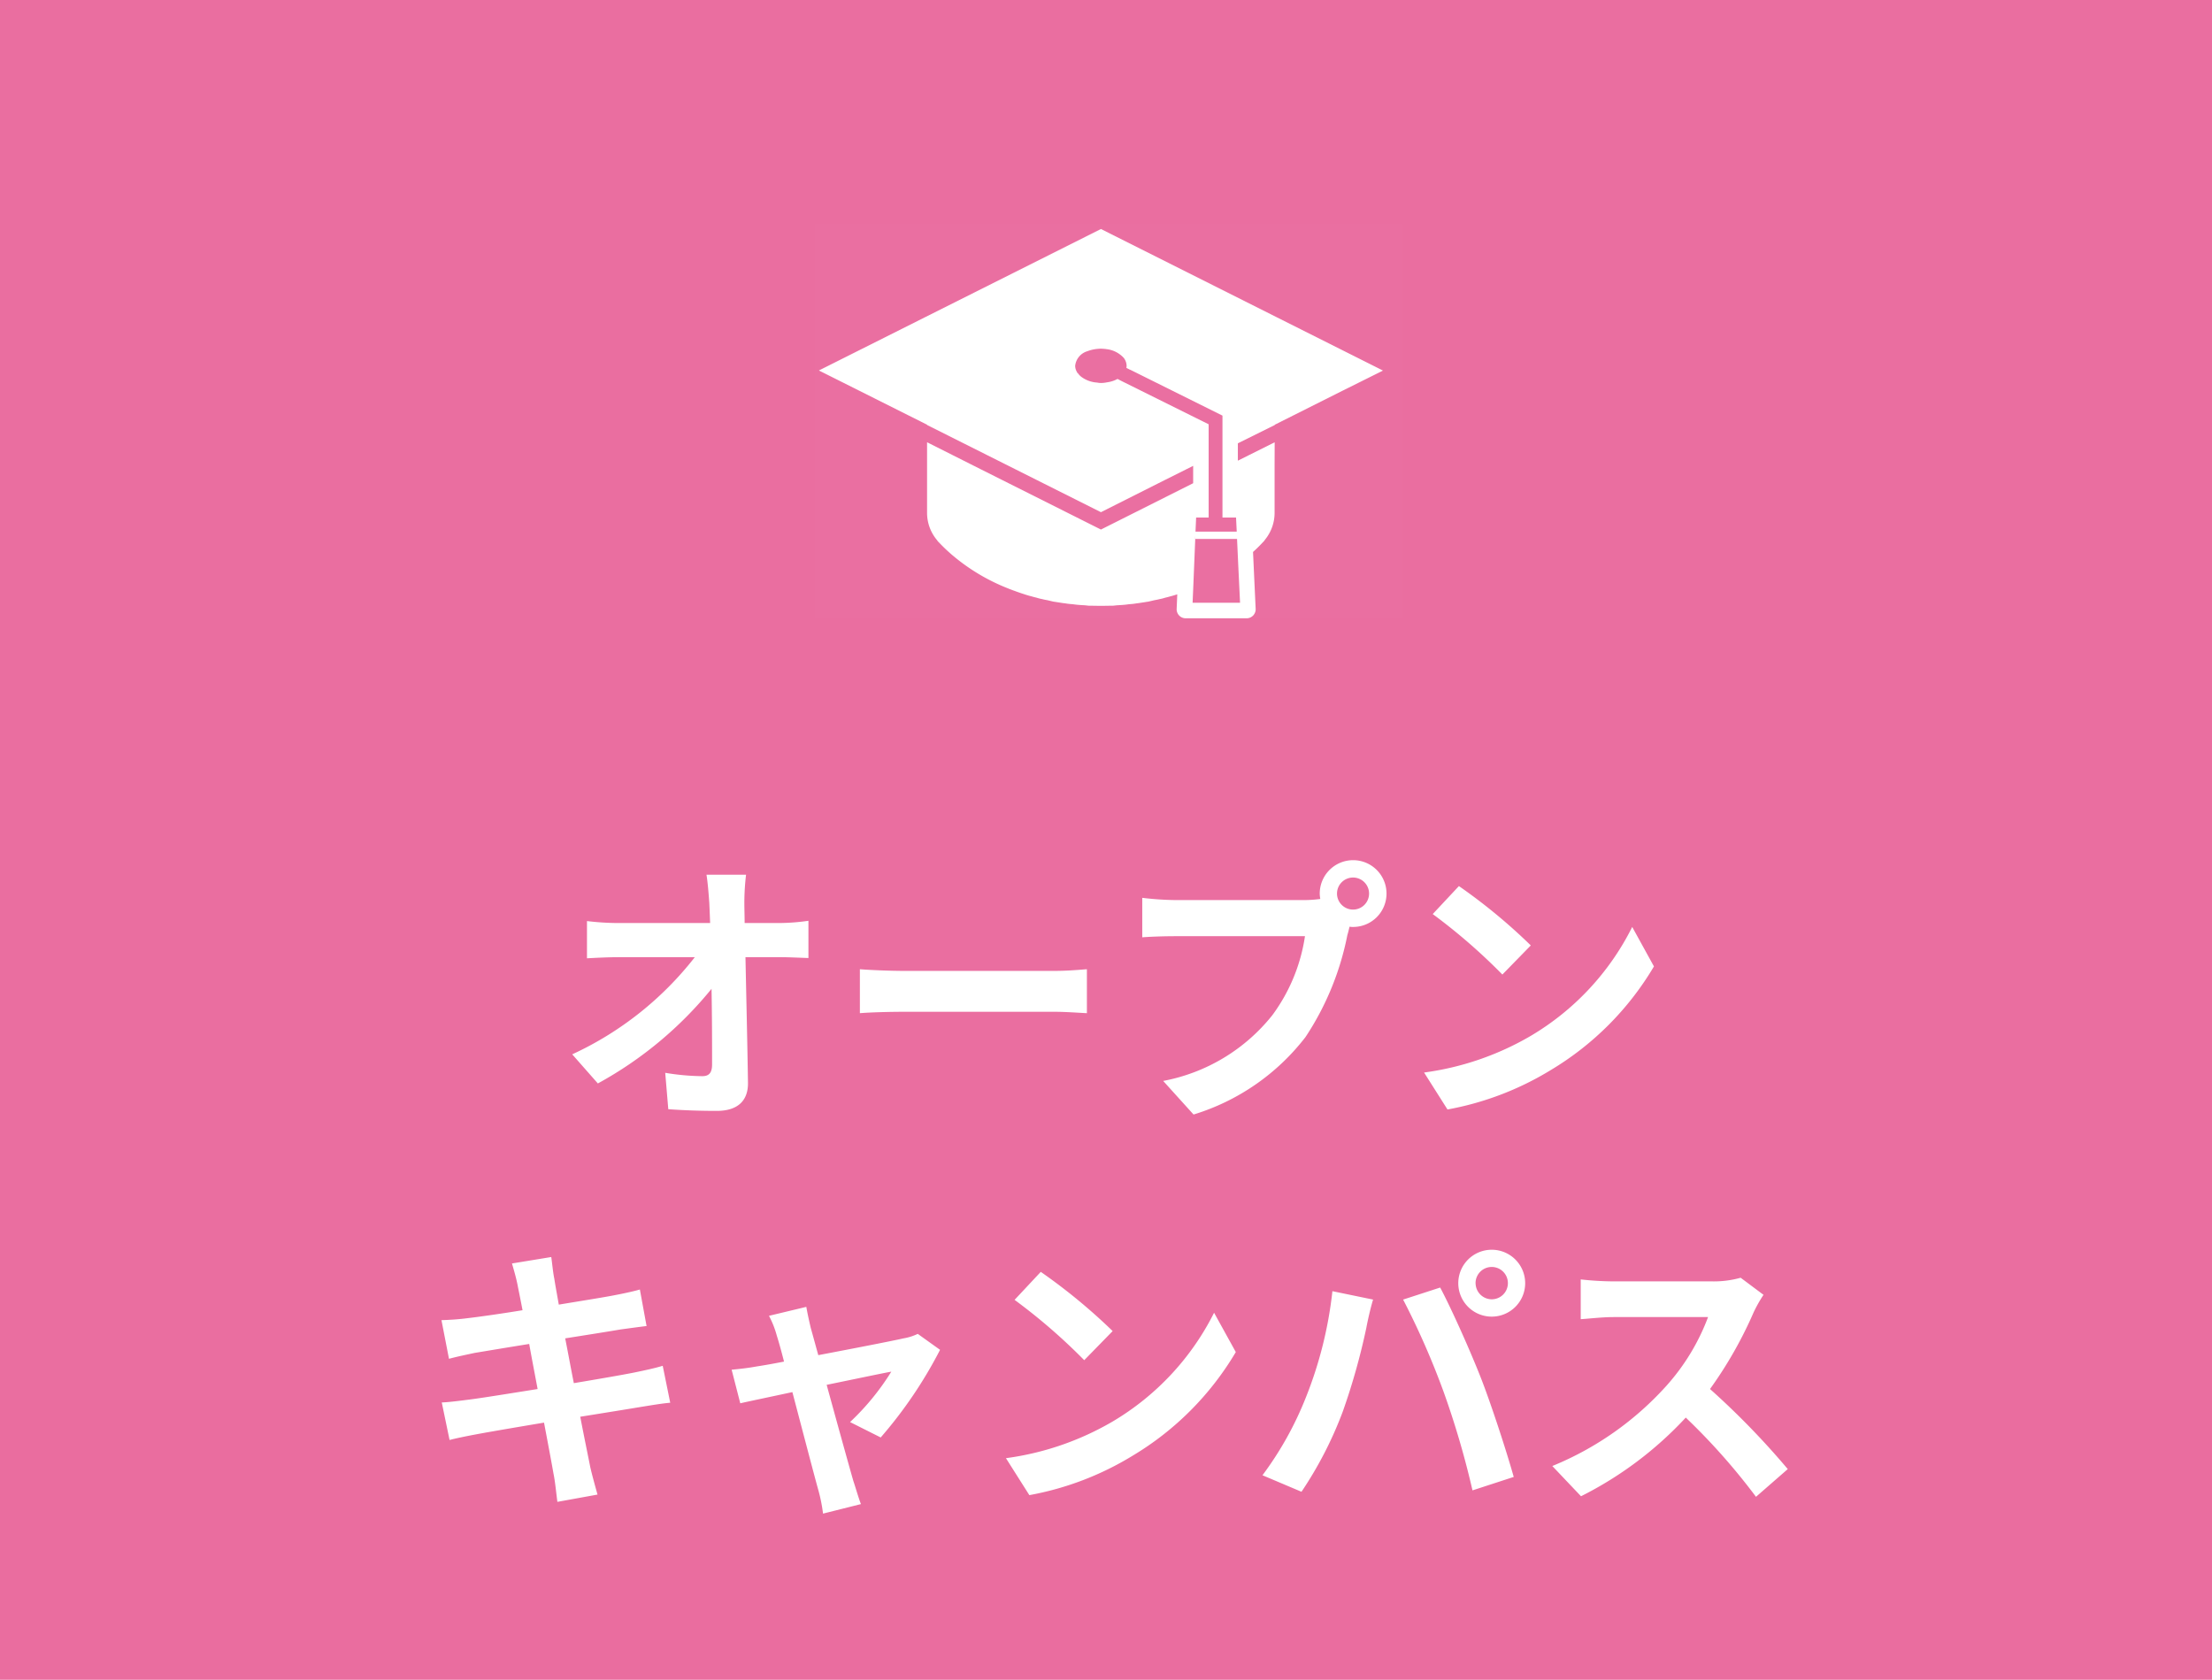 <svg id="fix_sp01.svg" xmlns="http://www.w3.org/2000/svg" width="158" height="120" viewBox="0 0 158 120">
  <defs>
    <style>
      .cls-1 {
        fill: #ea6d9f;
      }

      .cls-2, .cls-3, .cls-4 {
        fill: #fff;
      }

      .cls-2, .cls-4 {
        fill-opacity: 0.01;
      }

      .cls-3, .cls-4 {
        fill-rule: evenodd;
      }
    </style>
  </defs>
  <rect id="bg" class="cls-1" width="158" height="120"/>
  <rect id="_文字範囲" data-name="※文字範囲" class="cls-2" width="158" height="100"/>
  <g id="txt">
    <path id="オープン_キャンパス_" data-name="オープン キャンパス " class="cls-3" d="M169.29,2444.49h-2.826c0.08,0.51.14,1.15,0.2,2.01q0.03,0.66.06,1.44h-6.588a18.978,18.978,0,0,1-2.209-.14v2.66c0.7-.04,1.553-0.08,2.269-0.08h5.433a23.654,23.654,0,0,1-8.756,6.94l1.831,2.08a27.414,27.414,0,0,0,8.12-6.76c0.039,2.06.039,4.06,0.039,5.4,0,0.58-.2.84-0.7,0.84a16.815,16.815,0,0,1-2.647-.24l0.219,2.6c1.134,0.08,2.249.12,3.463,0.12,1.512,0,2.249-.74,2.229-2.02-0.04-2.7-.12-6.04-0.179-8.96h2.567c0.537,0,1.294.04,1.93,0.06v-2.66a15.3,15.3,0,0,1-2.069.16h-2.488c0-.52-0.02-1-0.02-1.44A17.024,17.024,0,0,1,169.29,2444.49Zm8.13,6.75v3.14c0.736-.06,2.07-0.1,3.2-0.1h10.687c0.836,0,1.851.08,2.329,0.1v-3.14c-0.518.04-1.393,0.12-2.329,0.12H180.624C179.589,2451.36,178.136,2451.3,177.42,2451.24Zm34.081-5.4a1.145,1.145,0,1,1,1.154,1.14A1.15,1.15,0,0,1,211.5,2445.84Zm-1.234,0a2.215,2.215,0,0,0,.04.38,8.548,8.548,0,0,1-1.134.08h-9.215a22.039,22.039,0,0,1-2.368-.16v2.82c0.5-.04,1.453-0.08,2.368-0.08h9.254a12.6,12.6,0,0,1-2.328,5.64,13.038,13.038,0,0,1-7.8,4.7l2.17,2.4a15.985,15.985,0,0,0,8-5.54,20.248,20.248,0,0,0,2.986-7.28c0.059-.18.1-0.38,0.159-0.6a1.123,1.123,0,0,0,.258.02A2.385,2.385,0,1,0,210.267,2445.84Zm9.941-.54-1.871,2a41.429,41.429,0,0,1,4.975,4.32l2.03-2.08A40.219,40.219,0,0,0,220.208,2445.3Zm-2.488,13.32,1.672,2.64a21.487,21.487,0,0,0,7.383-2.82,21.223,21.223,0,0,0,7.364-7.4l-1.552-2.82a18.8,18.8,0,0,1-7.245,7.78A20.439,20.439,0,0,1,217.72,2458.62Zm-64.754,15.16c0.06,0.32.2,0.98,0.358,1.82-1.711.28-3.244,0.49-3.94,0.57-0.617.08-1.214,0.12-1.851,0.14l0.537,2.76c0.677-.18,1.194-0.28,1.831-0.42,0.617-.1,2.15-0.36,3.9-0.64,0.179,1.02.4,2.14,0.6,3.22-2.01.32-3.861,0.62-4.776,0.74-0.637.08-1.533,0.2-2.07,0.22l0.557,2.68c0.458-.12,1.134-0.26,1.99-0.42s2.727-.48,4.757-0.82c0.318,1.68.577,3.06,0.676,3.64,0.12,0.58.18,1.28,0.279,2.02l2.866-.52c-0.179-.64-0.378-1.36-0.518-1.96-0.119-.62-0.4-1.96-0.716-3.6,1.751-.28,3.364-0.54,4.319-0.7,0.756-.12,1.572-0.26,2.109-0.3l-0.537-2.64c-0.517.16-1.254,0.32-2.03,0.48-0.9.18-2.527,0.46-4.319,0.76-0.219-1.1-.418-2.2-0.617-3.2,1.652-.26,3.165-0.5,3.981-0.64,0.6-.08,1.393-0.19,1.831-0.24l-0.478-2.61c-0.478.14-1.234,0.3-1.871,0.42-0.716.14-2.229,0.38-3.92,0.66-0.16-.9-0.279-1.56-0.319-1.84-0.1-.48-0.159-1.16-0.219-1.56l-2.806.46C152.707,2472.74,152.847,2473.2,152.966,2473.78Zm20.628,1.58-2.667.64a6.685,6.685,0,0,1,.557,1.41c0.14,0.44.319,1.08,0.518,1.86-0.916.18-1.632,0.3-1.911,0.34-0.657.12-1.194,0.18-1.831,0.24l0.617,2.4c0.6-.14,2.05-0.44,3.722-0.8,0.716,2.72,1.532,5.84,1.831,6.92a11.573,11.573,0,0,1,.358,1.76l2.707-.68c-0.16-.4-0.418-1.3-0.538-1.64-0.3-1.04-1.154-4.12-1.91-6.88,2.149-.44,4.139-0.86,4.617-0.94a17.729,17.729,0,0,1-2.946,3.6l2.19,1.1a31.5,31.5,0,0,0,4.239-6.26l-1.592-1.14a3.787,3.787,0,0,1-1.015.32c-0.777.18-3.563,0.72-6.09,1.2-0.219-.78-0.4-1.46-0.538-1.94C173.793,2476.36,173.673,2475.82,173.594,2475.36Zm16.747-2.5-1.871,2a41.3,41.3,0,0,1,4.975,4.31l2.03-2.08A41,41,0,0,0,190.341,2472.86Zm-2.488,13.31,1.672,2.64a21.487,21.487,0,0,0,7.383-2.82,21.206,21.206,0,0,0,7.364-7.4l-1.552-2.81a18.834,18.834,0,0,1-7.245,7.77A20.439,20.439,0,0,1,187.853,2486.17Zm33.544-12.49a1.155,1.155,0,1,1,1.154,1.14A1.158,1.158,0,0,1,221.4,2473.68Zm-1.234,0a2.389,2.389,0,1,0,2.388-2.4A2.389,2.389,0,0,0,220.163,2473.68Zm-10.886,8.15a24.137,24.137,0,0,1-3.1,5.56l2.786,1.18a27.564,27.564,0,0,0,2.946-5.72,46.9,46.9,0,0,0,1.692-6.02c0.079-.44.3-1.42,0.477-1.99l-2.906-.6A28.851,28.851,0,0,1,209.277,2481.83Zm9.831-.42a61.992,61.992,0,0,1,2.07,7.06l2.946-.96c-0.558-1.98-1.612-5.18-2.309-6.98-0.756-1.94-2.129-5.02-2.945-6.55l-2.647.86A56.078,56.078,0,0,1,219.108,2481.41Zm22.857-6.91-1.632-1.22a7.1,7.1,0,0,1-2.05.26h-7.025a22.149,22.149,0,0,1-2.349-.14v2.84c0.418-.02,1.513-0.15,2.349-0.15h6.747a15.508,15.508,0,0,1-2.966,4.9,22.307,22.307,0,0,1-8.16,5.74l2.05,2.16a26.211,26.211,0,0,0,7.483-5.62,45.557,45.557,0,0,1,5.016,5.66l2.269-1.98a56.222,56.222,0,0,0-5.553-5.72,29.491,29.491,0,0,0,3.125-5.5A9.982,9.982,0,0,1,241.965,2474.5Z" transform="translate(-116 -2382)"/>
    <g id="icn">
      <path id="長方形_537" data-name="長方形 537" class="cls-4" d="M174.206,2398H216.19v28.11H174.206V2398Z" transform="translate(-116 -2382)"/>
      <path id="シェイプ_1303" data-name="シェイプ 1303" class="cls-3" d="M207.06,2412.36v-0.02l4.8-2.41,2.912-1.45h-0.009l0.015-.01-20.139-10.11-12.6,6.32-7.534,3.78h0.009l-0.015.01,7.72,3.87v0.02l12.419,6.23,4.569-2.3,2.019-1.01v1.24l-6.588,3.31-8.57-4.3-3.836-1.93h-0.013v5.05a3.027,3.027,0,0,0,.674,1.89c0.044,0.05.077,0.11,0.121,0.16h0.006c0.238,0.25.486,0.5,0.745,0.73l0.133,0.12a14.13,14.13,0,0,0,4.119,2.49c0.088,0.04.177,0.07,0.259,0.1a1.923,1.923,0,0,0,.194.07c0.149,0.06.3,0.11,0.447,0.16,0.111,0.04.221,0.07,0.331,0.11,0.139,0.04.282,0.09,0.426,0.12,0.121,0.04.248,0.07,0.375,0.1a2.792,2.792,0,0,0,.4.1c0.138,0.04.282,0.06,0.42,0.09l0.381,0.09c0.155,0.02.309,0.05,0.464,0.07,0.121,0.02.237,0.04,0.359,0.05a4.294,4.294,0,0,0,.5.06c0.116,0.01.227,0.03,0.337,0.04,0.188,0.02.381,0.03,0.574,0.04l0.282,0.03c0.287,0,.574.01,0.861,0.01h0.012c0.292,0,.579-0.01.866-0.01l0.282-.03c0.193-.01.381-0.02,0.575-0.04,0.11-.01.22-0.03,0.331-0.04a4.269,4.269,0,0,0,.508-0.06c0.121-.01.237-0.03,0.359-0.05,0.154-.02.309-0.05,0.463-0.07l0.381-.09c0.138-.03.282-0.05,0.42-0.09a2.759,2.759,0,0,0,.4-0.1c0.127-.03.254-0.06,0.375-0.1,0.144-.03.282-0.08,0.426-0.12a0.163,0.163,0,0,1,.065-0.02h0l-0.022.55-0.021.48a0.645,0.645,0,0,0,.647.68h4.349a0.648,0.648,0,0,0,.647-0.68l-0.023-.48-0.165-3.57,0-.01c0.26-.23.508-0.48,0.74-0.73h0.006a1.682,1.682,0,0,0,.121-0.16,3.026,3.026,0,0,0,.673-1.89v-3.48l0.006-1.56h-0.006v-0.01l-1.824.91-0.8.4v-1.24Zm-2.772,6.61,0.048,0.97v0.04h-2.943l0.045-1.01h0.894v-6.66l-6.1-3.03-0.121-.06-0.287-.15a2.107,2.107,0,0,1-.74.24,2.084,2.084,0,0,1-.442.05,1.262,1.262,0,0,1-.276-0.03,2.1,2.1,0,0,1-1.044-.35,1.13,1.13,0,0,1-.337-0.33,0.014,0.014,0,0,0-.011-0.01l-0.027-.01-0.017-.01,0-.02h0.006v-0.01a0.845,0.845,0,0,1-.138-0.46,1.224,1.224,0,0,1,.873-1.04,2.621,2.621,0,0,1,.662-0.16,3,3,0,0,1,.3-0.02,3.084,3.084,0,0,1,.309.02,0.131,0.131,0,0,1,.061.01h0.011a1.974,1.974,0,0,1,1.248.62,0.958,0.958,0,0,1,.21.57,0.7,0.7,0,0,1-.017.15l0.254,0.13,0.034,0.01,6.576,3.27v7.26h0v0.02h0.961Zm0.287,6.09h-3.39l0.044-1.01,0.154-3.76v0.21h2.977l0.083,1.81,0.127,2.64Z" transform="translate(-116 -2382)"/>
    </g>
  </g>
</svg>
